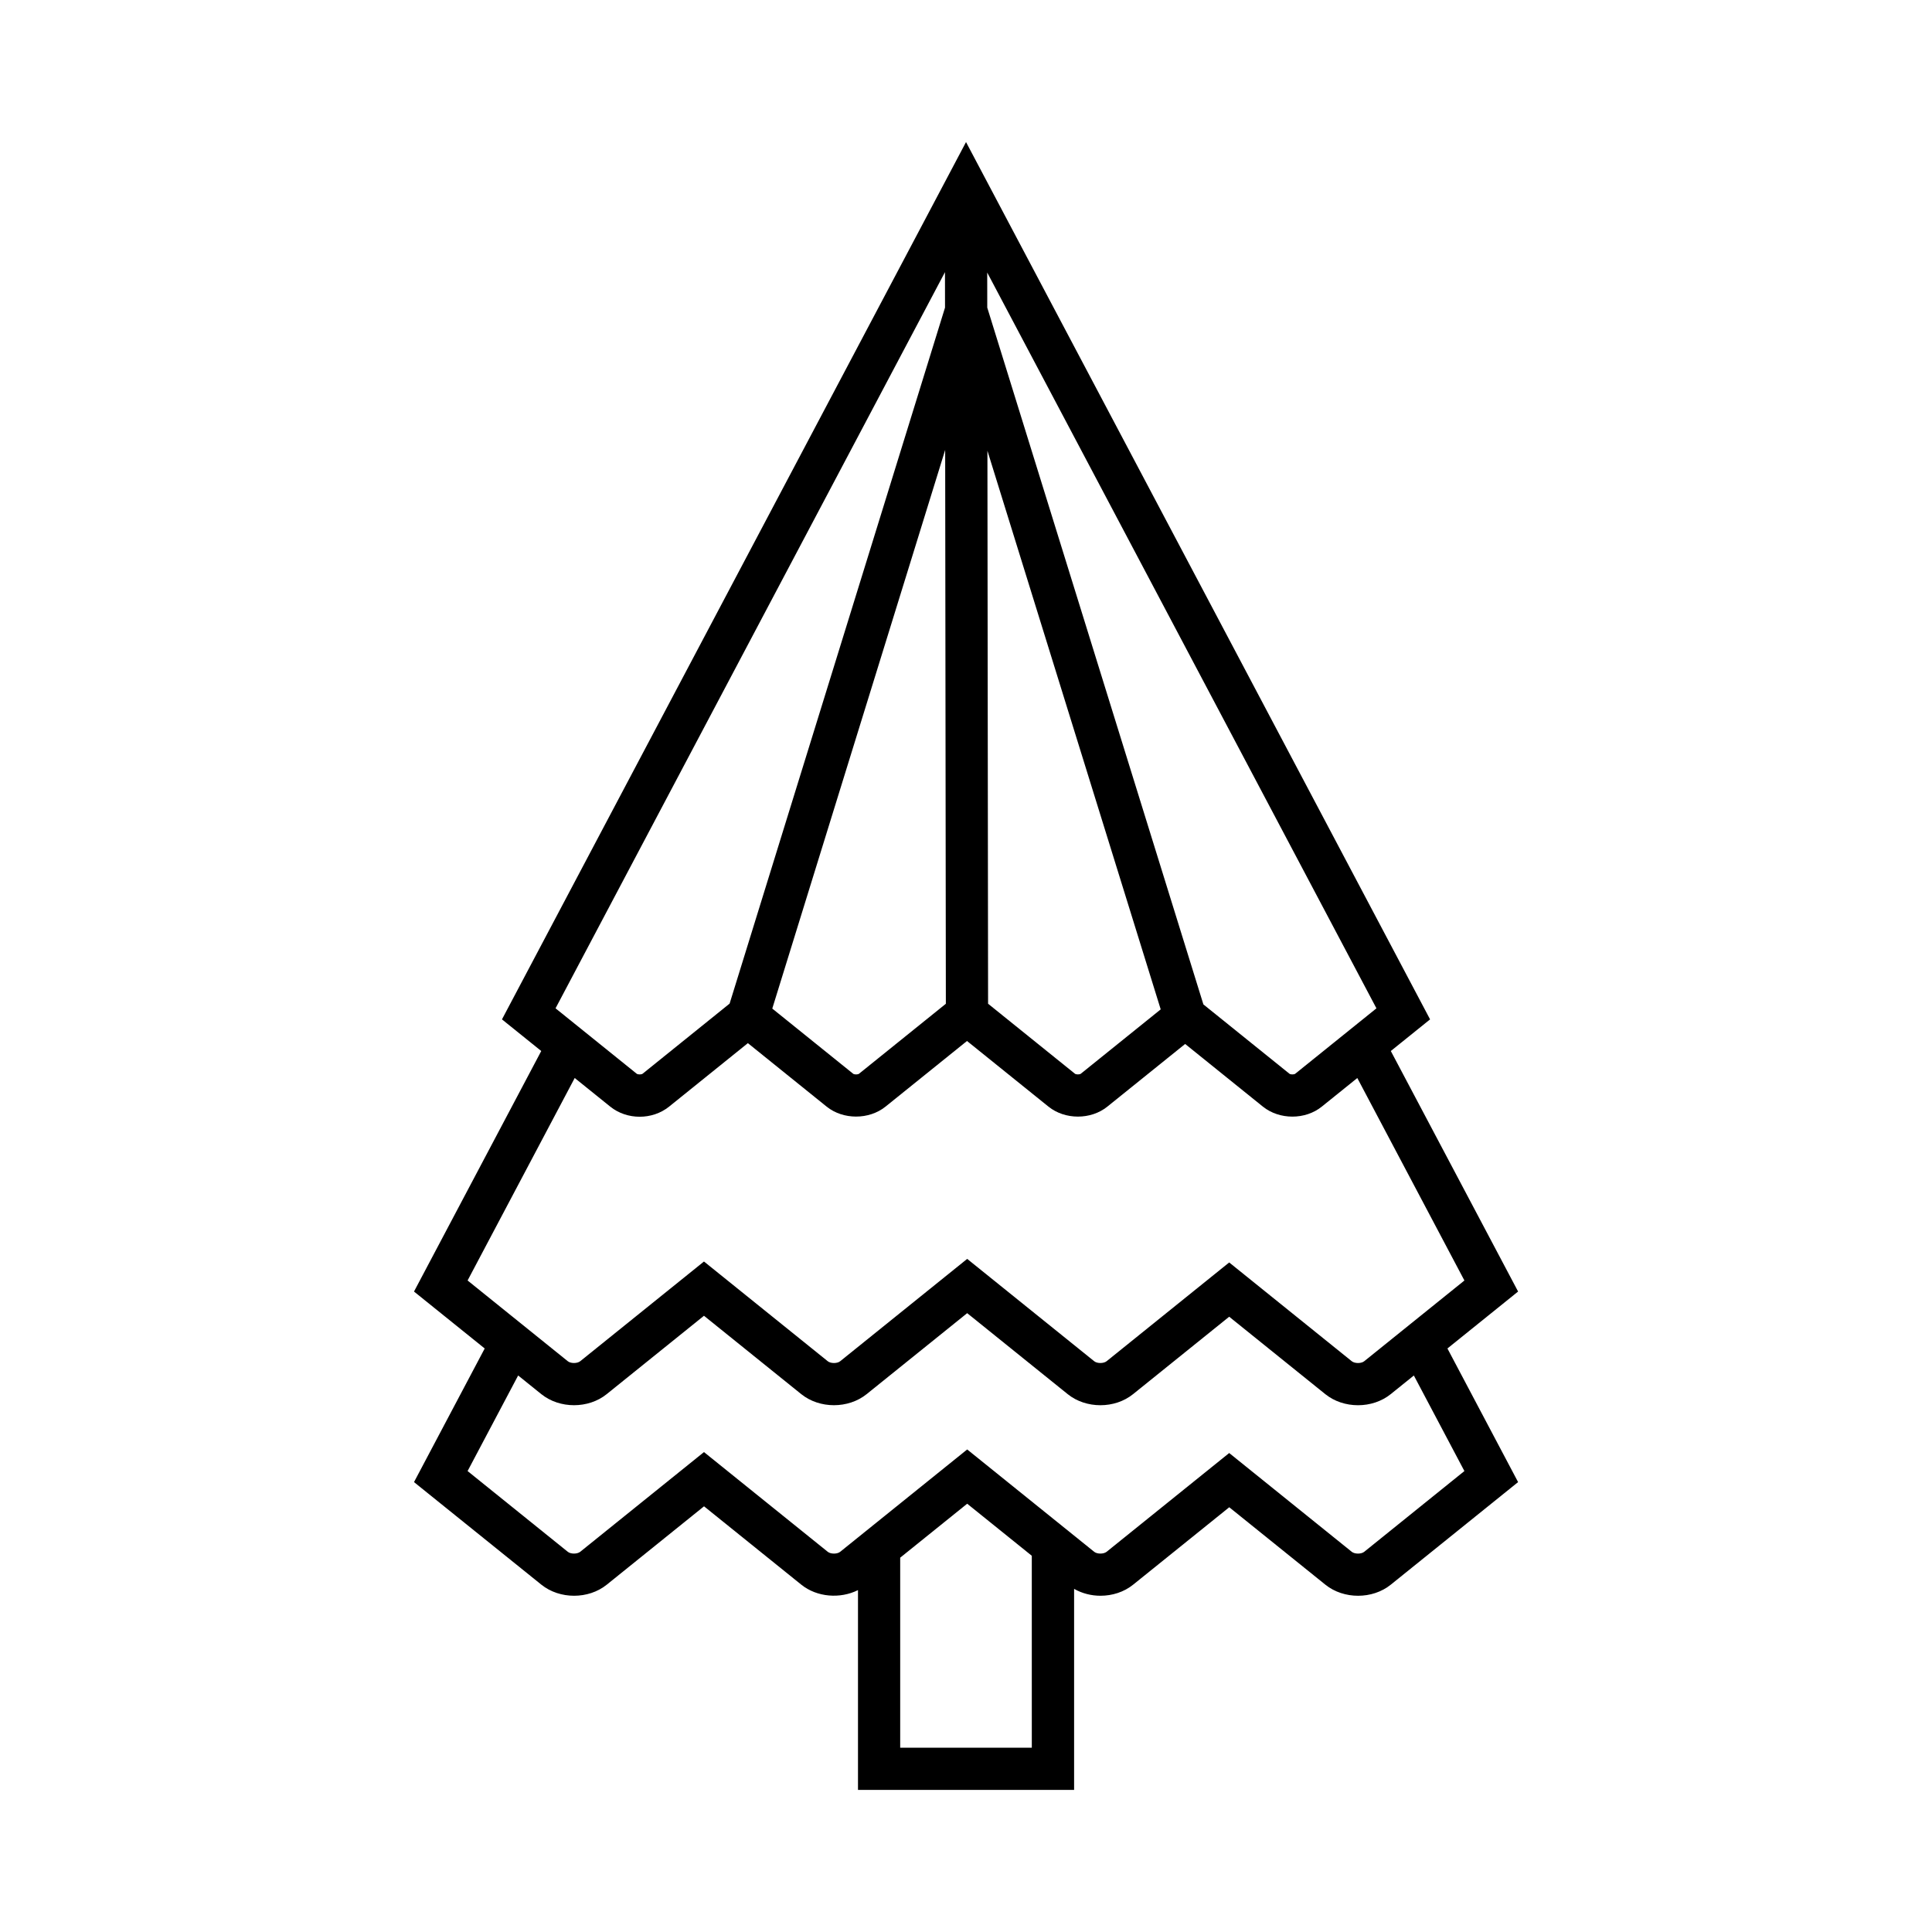 <?xml version="1.0" encoding="UTF-8"?>
<!-- Uploaded to: ICON Repo, www.iconrepo.com, Generator: ICON Repo Mixer Tools -->
<svg fill="#000000" width="800px" height="800px" version="1.1" viewBox="144 144 512 512" xmlns="http://www.w3.org/2000/svg">
 <path d="m512.58 422.53 10.406-8.383-122.98-232.5-122.98 232.5 10.41 8.383-33.719 63.742 18.734 15.09-18.734 35.41 33.758 27.191c4.856 3.902 12.465 3.91 17.32-0.004l25.781-20.77 25.785 20.773c4.144 3.332 10.281 3.797 15.016 1.434v52.953h57.27v-53.281c2.113 1.199 4.543 1.824 6.988 1.824 3.117 0 6.231-0.977 8.66-2.938l25.469-20.516 25.477 20.523c4.859 3.91 12.469 3.914 17.328-0.004l33.742-27.188-18.727-35.41 18.727-15.09zm-3.809-11.312-21.508 17.328c-0.301 0.25-1.25 0.25-1.551 0.004l-22.801-18.371-57.277-184.66-0.012-9.289zm-57.172 0.277-21.168 17.051c-0.324 0.25-1.246 0.242-1.559 0.004l-23.02-18.551-0.176-146.55zm-56.938-1.484-23.008 18.539c-0.312 0.246-1.246 0.25-1.559 0.004l-21.434-17.27 45.82-148.05zm-0.234-193.89 0.012 9.398-57.086 184.45-23.051 18.578c-0.312 0.25-1.246 0.25-1.57 0.004l-21.508-17.336zm23.012 391.04h-34.879v-50.359l17.754-14.301 17.121 13.793zm114.64-73.316-26.547 21.398c-0.781 0.633-2.504 0.633-3.297 0.004l-32.488-26.18-32.488 26.176c-0.793 0.633-2.508 0.625-3.281 0.004l-33.664-27.125-33.66 27.121c-0.781 0.633-2.5 0.633-3.289 0.004l-32.805-26.43-32.801 26.426c-0.797 0.633-2.508 0.625-3.285 0.004l-26.559-21.402 13.398-25.328 6.144 4.949c4.856 3.902 12.465 3.91 17.32-0.004l25.781-20.77 25.785 20.773c4.856 3.902 12.457 3.91 17.324-0.004l26.645-21.461 26.645 21.469c2.426 1.953 5.543 2.93 8.66 2.93 3.117 0 6.231-0.977 8.66-2.938l25.469-20.516 25.477 20.523c4.859 3.91 12.469 3.914 17.328-0.004l6.133-4.941zm-26.547-29.105c-0.781 0.633-2.504 0.633-3.297 0.004l-32.488-26.18-32.488 26.176c-0.793 0.633-2.508 0.625-3.281 0.004l-33.664-27.125-33.66 27.121c-0.781 0.633-2.5 0.633-3.289 0.004l-32.805-26.43-32.801 26.426c-0.797 0.633-2.508 0.625-3.285 0.004l-26.559-21.402 28.387-53.66 9.418 7.586c2.219 1.789 5.008 2.68 7.797 2.68s5.574-0.891 7.805-2.684l20.871-16.82 20.879 16.828c4.356 3.508 11.219 3.516 15.598-0.004l21.594-17.395 21.598 17.402c4.375 3.519 11.23 3.516 15.59-0.004l20.621-16.609 20.613 16.613c4.379 3.519 11.23 3.527 15.598-0.004l9.414-7.582 28.383 53.66z"/>
</svg>